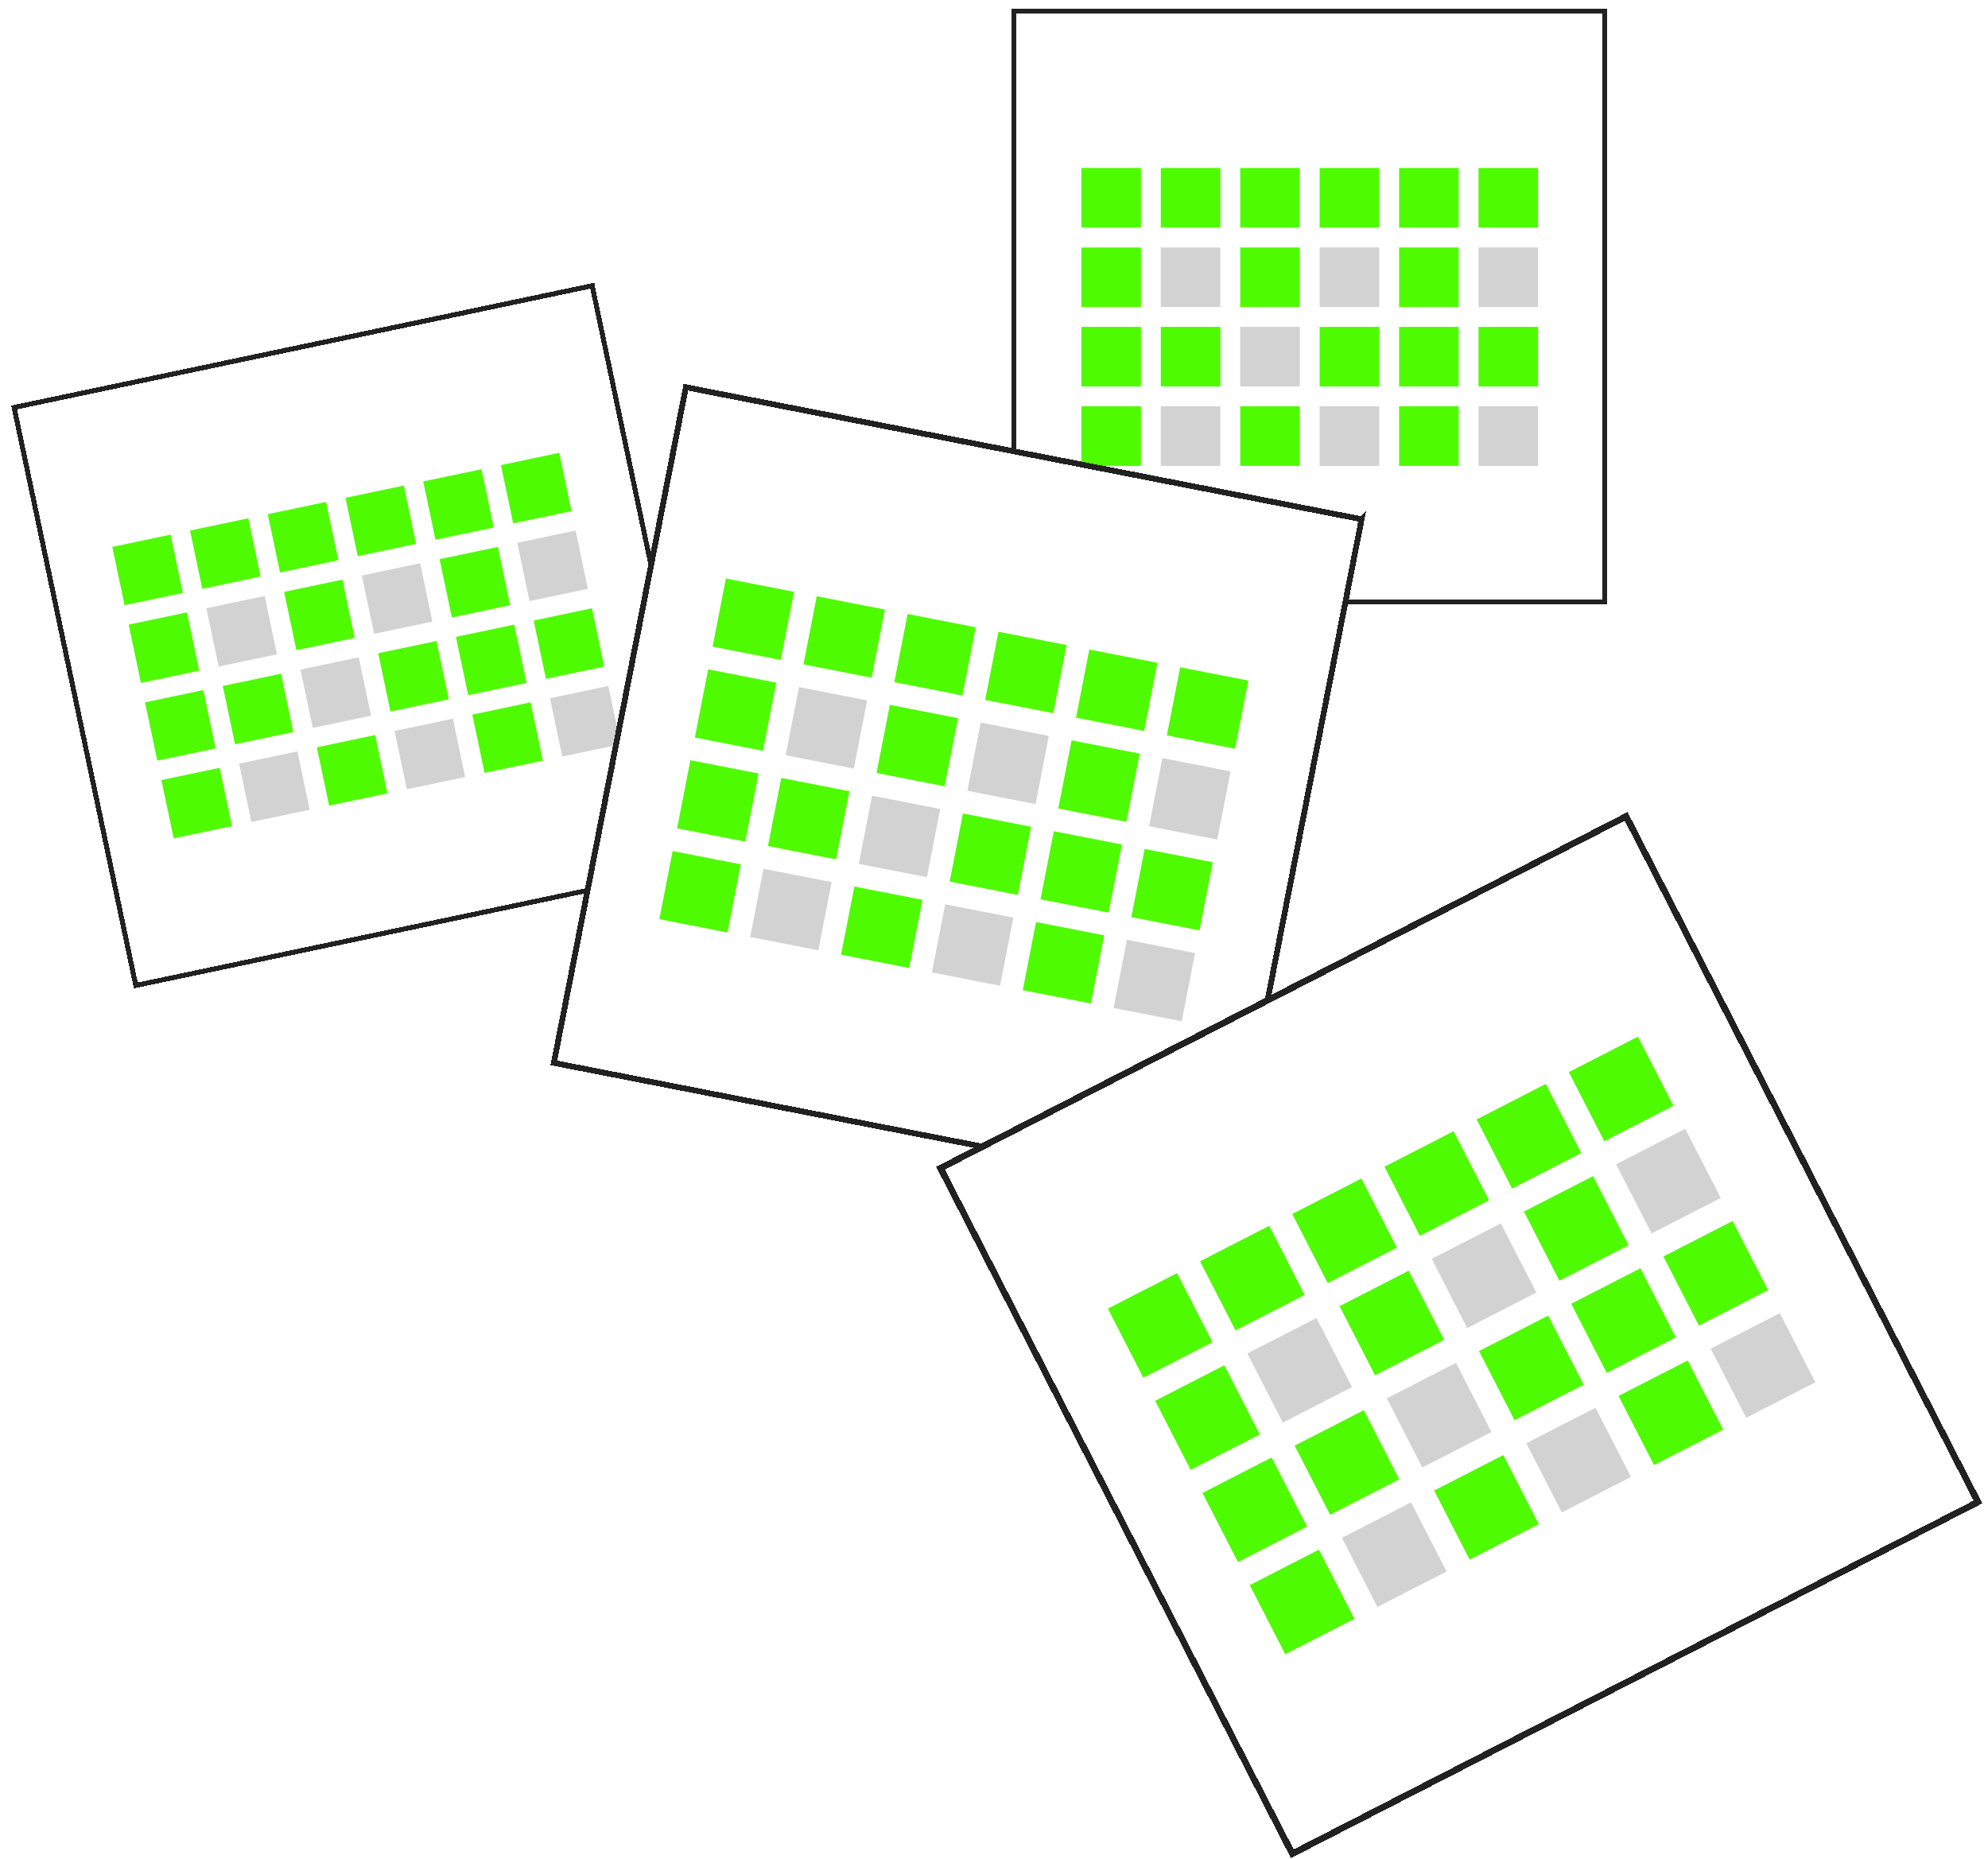 <svg xmlns="http://www.w3.org/2000/svg" fill="none" viewBox="0 0 340 318"><g filter="url(#filter0_d_2571_2454256)"><path fill="#fff" d="m.482 67.938 99.697-20.99 20.99 99.697-99.697 20.989L.482 67.938Z" shape-rendering="crispEdges"/><path stroke="#212121" stroke-width=".849" d="m99.852 47.451 20.814 98.866L21.8 167.132.986 68.266 99.852 47.45Z" shape-rendering="crispEdges"/><path fill="#4FFB00" d="m17.781 92.12 9.97-2.099 2.098 9.97-9.969 2.098zm13.293-2.799 9.97-2.099 2.098 9.97-9.97 2.098zm13.293-2.799 9.97-2.099 2.098 9.97-9.97 2.099zm13.293-2.798 9.97-2.099 2.098 9.97-9.97 2.098zm13.293-2.799 9.97-2.099 2.098 9.97-9.97 2.098zm13.293-2.799 9.97-2.099 2.098 9.97-9.97 2.098zM20.58 105.413l9.97-2.099 2.098 9.97-9.97 2.098z"/><path fill="#D2D2D2" d="m33.873 102.614 9.97-2.099 2.098 9.97-9.97 2.098z"/><path fill="#4FFB00" d="m47.166 99.815 9.97-2.099 2.098 9.97-9.97 2.098z"/><path fill="#D2D2D2" d="m60.46 97.017 9.969-2.099 2.098 9.97-9.969 2.098z"/><path fill="#4FFB00" d="m73.752 94.218 9.97-2.099 2.098 9.97-9.97 2.098z"/><path fill="#D2D2D2" d="m87.045 91.419 9.97-2.099 2.098 9.97-9.97 2.098z"/><path fill="#4FFB00" d="m23.379 118.705 9.97-2.099 2.098 9.97-9.97 2.098zm13.293-2.798 9.97-2.099 2.098 9.97-9.97 2.098z"/><path fill="#D2D2D2" d="m49.965 113.108 9.97-2.099 2.098 9.97-9.97 2.098z"/><path fill="#4FFB00" d="m63.258 110.31 9.97-2.099 2.098 9.97-9.97 2.098zm13.293-2.799 9.97-2.099 2.098 9.97-9.97 2.098zm13.293-2.799 9.97-2.099 2.098 9.97-9.97 2.098zm-63.666 27.286 9.97-2.099 2.098 9.97-9.97 2.098z"/><path fill="#D2D2D2" d="m39.471 129.2 9.97-2.099 2.098 9.97-9.97 2.098z"/><path fill="#4FFB00" d="m52.764 126.4 9.97-2.098 2.098 9.97-9.97 2.098z"/><path fill="#D2D2D2" d="m66.057 123.603 9.97-2.099 2.098 9.97-9.97 2.098z"/><path fill="#4FFB00" d="m79.35 120.804 9.97-2.099 2.098 9.97-9.97 2.098z"/><path fill="#D2D2D2" d="m92.641 118.005 9.97-2.099 2.098 9.97-9.97 2.098z"/></g><g filter="url(#filter1_d_2571_2454256)"><path fill="#fff" d="M171.57.092h101.883v101.882H171.57V.092Z" shape-rendering="crispEdges"/><path stroke="#212121" stroke-width=".849" d="M273.028.516V101.55H171.995V.516h101.033Z" shape-rendering="crispEdges"/><path fill="#4FFB00" d="M183.516 27.319h10.188v10.188h-10.188zm13.584 0h10.188v10.188H197.1zm13.584 0h10.188v10.188h-10.188zm13.584 0h10.188v10.188h-10.188zm13.586 0h10.188v10.188h-10.188zm13.584 0h10.188v10.188h-10.188zm-67.922 13.584h10.188v10.188h-10.188z"/><path fill="#D2D2D2" d="M197.1 40.903h10.188v10.188H197.1z"/><path fill="#4FFB00" d="M210.684 40.903h10.188v10.188h-10.188z"/><path fill="#D2D2D2" d="M224.268 40.903h10.188v10.188h-10.188z"/><path fill="#4FFB00" d="M237.854 40.903h10.188v10.188h-10.188z"/><path fill="#D2D2D2" d="M251.438 40.903h10.188v10.188h-10.188z"/><path fill="#4FFB00" d="M183.516 54.488h10.188v10.188h-10.188zm13.584 0h10.188v10.188H197.1z"/><path fill="#D2D2D2" d="M210.684 54.488h10.188v10.188h-10.188z"/><path fill="#4FFB00" d="M224.268 54.488h10.188v10.188h-10.188zm13.586 0h10.188v10.188h-10.188zm13.584 0h10.188v10.188h-10.188zm-67.922 13.584h10.188V78.26h-10.188z"/><path fill="#D2D2D2" d="M197.1 68.072h10.188V78.26H197.1z"/><path fill="#4FFB00" d="M210.684 68.072h10.188V78.26h-10.188z"/><path fill="#D2D2D2" d="M224.268 68.072h10.188V78.26h-10.188z"/><path fill="#4FFB00" d="M237.854 68.072h10.188V78.26h-10.188z"/><path fill="#D2D2D2" d="M251.438 68.072h10.188V78.26h-10.188z"/></g><g filter="url(#filter2_d_2571_2454256)"><path fill="#fff" d="m115.25 63.99 116.536 22.77-22.769 116.536-116.536-22.769L115.25 63.991Z" shape-rendering="crispEdges"/><path stroke="#212121" stroke-width=".989" d="m231.206 87.15-22.579 115.566-115.565-22.58L115.64 64.571l115.565 22.58Z" shape-rendering="crispEdges"/><path fill="#4FFB00" d="m122.486 97.29 11.654 2.277-2.277 11.654-11.654-2.277zm15.539 3.035 11.654 2.277-2.277 11.654-11.654-2.277zm15.537 3.036 11.654 2.277-2.277 11.654-11.654-2.277zm15.54 3.036 11.654 2.277-2.277 11.654-11.654-2.277zm15.537 3.036 11.654 2.277-2.277 11.654-11.654-2.277zm15.539 3.036 11.654 2.277-2.277 11.654-11.654-2.277zm-80.727.359 11.654 2.277-2.277 11.654-11.654-2.277z"/><path fill="#D2D2D2" d="m134.988 115.864 11.654 2.277-2.277 11.654-11.654-2.277z"/><path fill="#4FFB00" d="m150.527 118.899 11.654 2.277-2.277 11.654-11.654-2.277z"/><path fill="#D2D2D2" d="m166.064 121.935 11.654 2.277-2.277 11.654-11.654-2.277z"/><path fill="#4FFB00" d="m181.604 124.971 11.654 2.277-2.277 11.654-11.654-2.277z"/><path fill="#D2D2D2" d="m197.141 128.007 11.654 2.277-2.277 11.654-11.654-2.277z"/><path fill="#4FFB00" d="m116.414 128.366 11.654 2.277-2.277 11.654-11.654-2.277zm15.539 3.036 11.654 2.277-2.277 11.654-11.654-2.277z"/><path fill="#D2D2D2" d="m147.49 134.438 11.654 2.277-2.277 11.654-11.654-2.277z"/><path fill="#4FFB00" d="m163.029 137.474 11.654 2.277-2.277 11.654-11.654-2.277zm15.537 3.036 11.654 2.277-2.277 11.654-11.654-2.277zm15.539 3.035 11.654 2.277-2.277 11.654-11.654-2.277zm-80.726.359 11.654 2.277-2.277 11.654-11.654-2.277z"/><path fill="#D2D2D2" d="m128.916 146.94 11.654 2.277-2.277 11.654-11.654-2.277z"/><path fill="#4FFB00" d="m144.455 149.976 11.654 2.277-2.277 11.654-11.654-2.277z"/><path fill="#D2D2D2" d="m159.994 153.012 11.654 2.277-2.277 11.654-11.654-2.277z"/><path fill="#4FFB00" d="m175.531 156.048 11.654 2.277-2.277 11.654-11.654-2.277z"/><path fill="#D2D2D2" d="m191.07 159.083 11.654 2.277-2.277 11.654-11.654-2.277z"/></g><g filter="url(#filter3_d_2571_2454256)"><path fill="#fff" d="m115.25 63.99 116.536 22.77-22.769 116.536-116.536-22.769L115.25 63.991Z" shape-rendering="crispEdges"/><path stroke="#212121" stroke-width=".989" d="m231.206 87.15-22.579 115.566-115.565-22.58L115.64 64.571l115.565 22.58Z" shape-rendering="crispEdges"/><path fill="#4FFB00" d="m122.486 97.29 11.654 2.277-2.277 11.654-11.654-2.277zm15.539 3.035 11.654 2.277-2.277 11.654-11.654-2.277zm15.537 3.036 11.654 2.277-2.277 11.654-11.654-2.277zm15.54 3.036 11.654 2.277-2.277 11.654-11.654-2.277zm15.537 3.036 11.654 2.277-2.277 11.654-11.654-2.277zm15.539 3.036 11.654 2.277-2.277 11.654-11.654-2.277zm-80.727.359 11.654 2.277-2.277 11.654-11.654-2.277z"/><path fill="#D2D2D2" d="m134.988 115.864 11.654 2.277-2.277 11.654-11.654-2.277z"/><path fill="#4FFB00" d="m150.527 118.899 11.654 2.277-2.277 11.654-11.654-2.277z"/><path fill="#D2D2D2" d="m166.064 121.935 11.654 2.277-2.277 11.654-11.654-2.277z"/><path fill="#4FFB00" d="m181.604 124.971 11.654 2.277-2.277 11.654-11.654-2.277z"/><path fill="#D2D2D2" d="m197.141 128.007 11.654 2.277-2.277 11.654-11.654-2.277z"/><path fill="#4FFB00" d="m116.414 128.366 11.654 2.277-2.277 11.654-11.654-2.277zm15.539 3.036 11.654 2.277-2.277 11.654-11.654-2.277z"/><path fill="#D2D2D2" d="m147.49 134.438 11.654 2.277-2.277 11.654-11.654-2.277z"/><path fill="#4FFB00" d="m163.029 137.474 11.654 2.277-2.277 11.654-11.654-2.277zm15.537 3.036 11.654 2.277-2.277 11.654-11.654-2.277zm15.539 3.035 11.654 2.277-2.277 11.654-11.654-2.277zm-80.726.359 11.654 2.277-2.277 11.654-11.654-2.277z"/><path fill="#D2D2D2" d="m128.916 146.94 11.654 2.277-2.277 11.654-11.654-2.277z"/><path fill="#4FFB00" d="m144.455 149.976 11.654 2.277-2.277 11.654-11.654-2.277z"/><path fill="#D2D2D2" d="m159.994 153.012 11.654 2.277-2.277 11.654-11.654-2.277z"/><path fill="#4FFB00" d="m175.531 156.048 11.654 2.277-2.277 11.654-11.654-2.277z"/><path fill="#D2D2D2" d="m191.07 159.083 11.654 2.277-2.277 11.654-11.654-2.277z"/></g><g filter="url(#filter4_d_2571_2454256)"><path fill="#fff" d="m158.246 197.705 118.252-60.671 60.672 118.252-118.253 60.671-60.671-118.252Z" shape-rendering="crispEdges"/><path stroke="#212121" stroke-width="1.108" d="m276.258 137.779 60.166 117.267-117.267 60.166-60.165-117.267 117.266-60.166Z" shape-rendering="crispEdges"/><path fill="#4FFB00" d="m187.613 221.964 11.825-6.067 6.068 11.825-11.826 6.067zm15.768-8.09 11.825-6.067 6.068 11.825-11.826 6.067zm15.765-8.089 11.825-6.067 6.068 11.825-11.826 6.067zm15.768-8.09 11.825-6.067 6.068 11.825-11.826 6.067zm15.768-8.09 11.825-6.067 6.068 11.825-11.826 6.067zm15.765-8.089 11.825-6.067 6.068 11.825-11.826 6.067zm-70.744 56.214 11.825-6.067 6.068 11.825-11.826 6.067z"/><path fill="#D2D2D2" d="m211.471 229.641 11.825-6.067 6.068 11.825-11.826 6.067z"/><path fill="#4FFB00" d="m227.236 221.552 11.825-6.067 6.068 11.825-11.826 6.067z"/><path fill="#D2D2D2" d="m243.004 213.462 11.825-6.067 6.068 11.825-11.826 6.067z"/><path fill="#4FFB00" d="m258.771 205.373 11.825-6.067 6.068 11.825-11.826 6.067z"/><path fill="#D2D2D2" d="m274.537 197.283 11.825-6.067 6.068 11.825-11.826 6.067z"/><path fill="#4FFB00" d="m203.793 253.498 11.825-6.067 6.068 11.825-11.826 6.067zm15.766-8.09 11.825-6.067 6.068 11.825-11.826 6.067z"/><path fill="#D2D2D2" d="m235.326 237.319 11.825-6.067 6.068 11.825-11.826 6.067z"/><path fill="#4FFB00" d="m251.094 229.229 11.825-6.067 6.068 11.825-11.826 6.067zm15.765-8.09 11.825-6.067 6.068 11.825-11.826 6.067zm15.768-8.089 11.825-6.067 6.068 11.825-11.826 6.067zm-70.744 56.214 11.825-6.067 6.068 11.825-11.826 6.067z"/><path fill="#D2D2D2" d="m227.648 261.175 11.825-6.067 6.068 11.825L233.715 273z"/><path fill="#4FFB00" d="m243.416 253.085 11.825-6.067 6.068 11.825-11.826 6.067z"/><path fill="#D2D2D2" d="m259.184 244.996 11.825-6.067 6.068 11.825-11.826 6.067z"/><path fill="#4FFB00" d="m274.949 236.906 11.825-6.067 6.068 11.825-11.826 6.067z"/><path fill="#D2D2D2" d="m290.717 228.817 11.825-6.067 6.068 11.825-11.826 6.067z"/></g><defs><filter id="filter0_d_2571_2454256" width="122.111" height="122.111" x=".482" y="46.948" color-interpolation-filters="sRGB" filterUnits="userSpaceOnUse"><feFlood flood-opacity="0" result="BackgroundImageFix"/><feColorMatrix in="SourceAlpha" result="hardAlpha" values="0 0 0 0 0 0 0 0 0 0 0 0 0 0 0 0 0 0 127 0"/><feOffset dx="1.425" dy="1.425"/><feComposite in2="hardAlpha" operator="out"/><feColorMatrix values="0 0 0 0 0.129 0 0 0 0 0.129 0 0 0 0 0.129 0 0 0 1 0"/><feBlend in2="BackgroundImageFix" result="effect1_dropShadow_2571_2454256"/><feBlend in="SourceGraphic" in2="effect1_dropShadow_2571_2454256" result="shape"/></filter><filter id="filter1_d_2571_2454256" width="103.308" height="103.308" x="171.57" y=".092" color-interpolation-filters="sRGB" filterUnits="userSpaceOnUse"><feFlood flood-opacity="0" result="BackgroundImageFix"/><feColorMatrix in="SourceAlpha" result="hardAlpha" values="0 0 0 0 0 0 0 0 0 0 0 0 0 0 0 0 0 0 127 0"/><feOffset dx="1.425" dy="1.425"/><feComposite in2="hardAlpha" operator="out"/><feColorMatrix values="0 0 0 0 0.129 0 0 0 0 0.129 0 0 0 0 0.129 0 0 0 1 0"/><feBlend in2="BackgroundImageFix" result="effect1_dropShadow_2571_2454256"/><feBlend in="SourceGraphic" in2="effect1_dropShadow_2571_2454256" result="shape"/></filter><filter id="filter2_d_2571_2454256" width="140.968" height="140.966" x="92.481" y="63.99" color-interpolation-filters="sRGB" filterUnits="userSpaceOnUse"><feFlood flood-opacity="0" result="BackgroundImageFix"/><feColorMatrix in="SourceAlpha" result="hardAlpha" values="0 0 0 0 0 0 0 0 0 0 0 0 0 0 0 0 0 0 127 0"/><feOffset dx="1.661" dy="1.661"/><feComposite in2="hardAlpha" operator="out"/><feColorMatrix values="0 0 0 0 0.129 0 0 0 0 0.129 0 0 0 0 0.129 0 0 0 1 0"/><feBlend in2="BackgroundImageFix" result="effect1_dropShadow_2571_2454256"/><feBlend in="SourceGraphic" in2="effect1_dropShadow_2571_2454256" result="shape"/></filter><filter id="filter3_d_2571_2454256" width="140.968" height="140.966" x="92.481" y="63.99" color-interpolation-filters="sRGB" filterUnits="userSpaceOnUse"><feFlood flood-opacity="0" result="BackgroundImageFix"/><feColorMatrix in="SourceAlpha" result="hardAlpha" values="0 0 0 0 0 0 0 0 0 0 0 0 0 0 0 0 0 0 127 0"/><feOffset dx="1.661" dy="1.661"/><feComposite in2="hardAlpha" operator="out"/><feColorMatrix values="0 0 0 0 0.129 0 0 0 0 0.129 0 0 0 0 0.129 0 0 0 1 0"/><feBlend in2="BackgroundImageFix" result="effect1_dropShadow_2571_2454256"/><feBlend in="SourceGraphic" in2="effect1_dropShadow_2571_2454256" result="shape"/></filter><filter id="filter4_d_2571_2454256" width="180.783" height="180.783" x="158.246" y="137.034" color-interpolation-filters="sRGB" filterUnits="userSpaceOnUse"><feFlood flood-opacity="0" result="BackgroundImageFix"/><feColorMatrix in="SourceAlpha" result="hardAlpha" values="0 0 0 0 0 0 0 0 0 0 0 0 0 0 0 0 0 0 127 0"/><feOffset dx="1.859" dy="1.859"/><feComposite in2="hardAlpha" operator="out"/><feColorMatrix values="0 0 0 0 0.129 0 0 0 0 0.129 0 0 0 0 0.129 0 0 0 1 0"/><feBlend in2="BackgroundImageFix" result="effect1_dropShadow_2571_2454256"/><feBlend in="SourceGraphic" in2="effect1_dropShadow_2571_2454256" result="shape"/></filter></defs></svg>